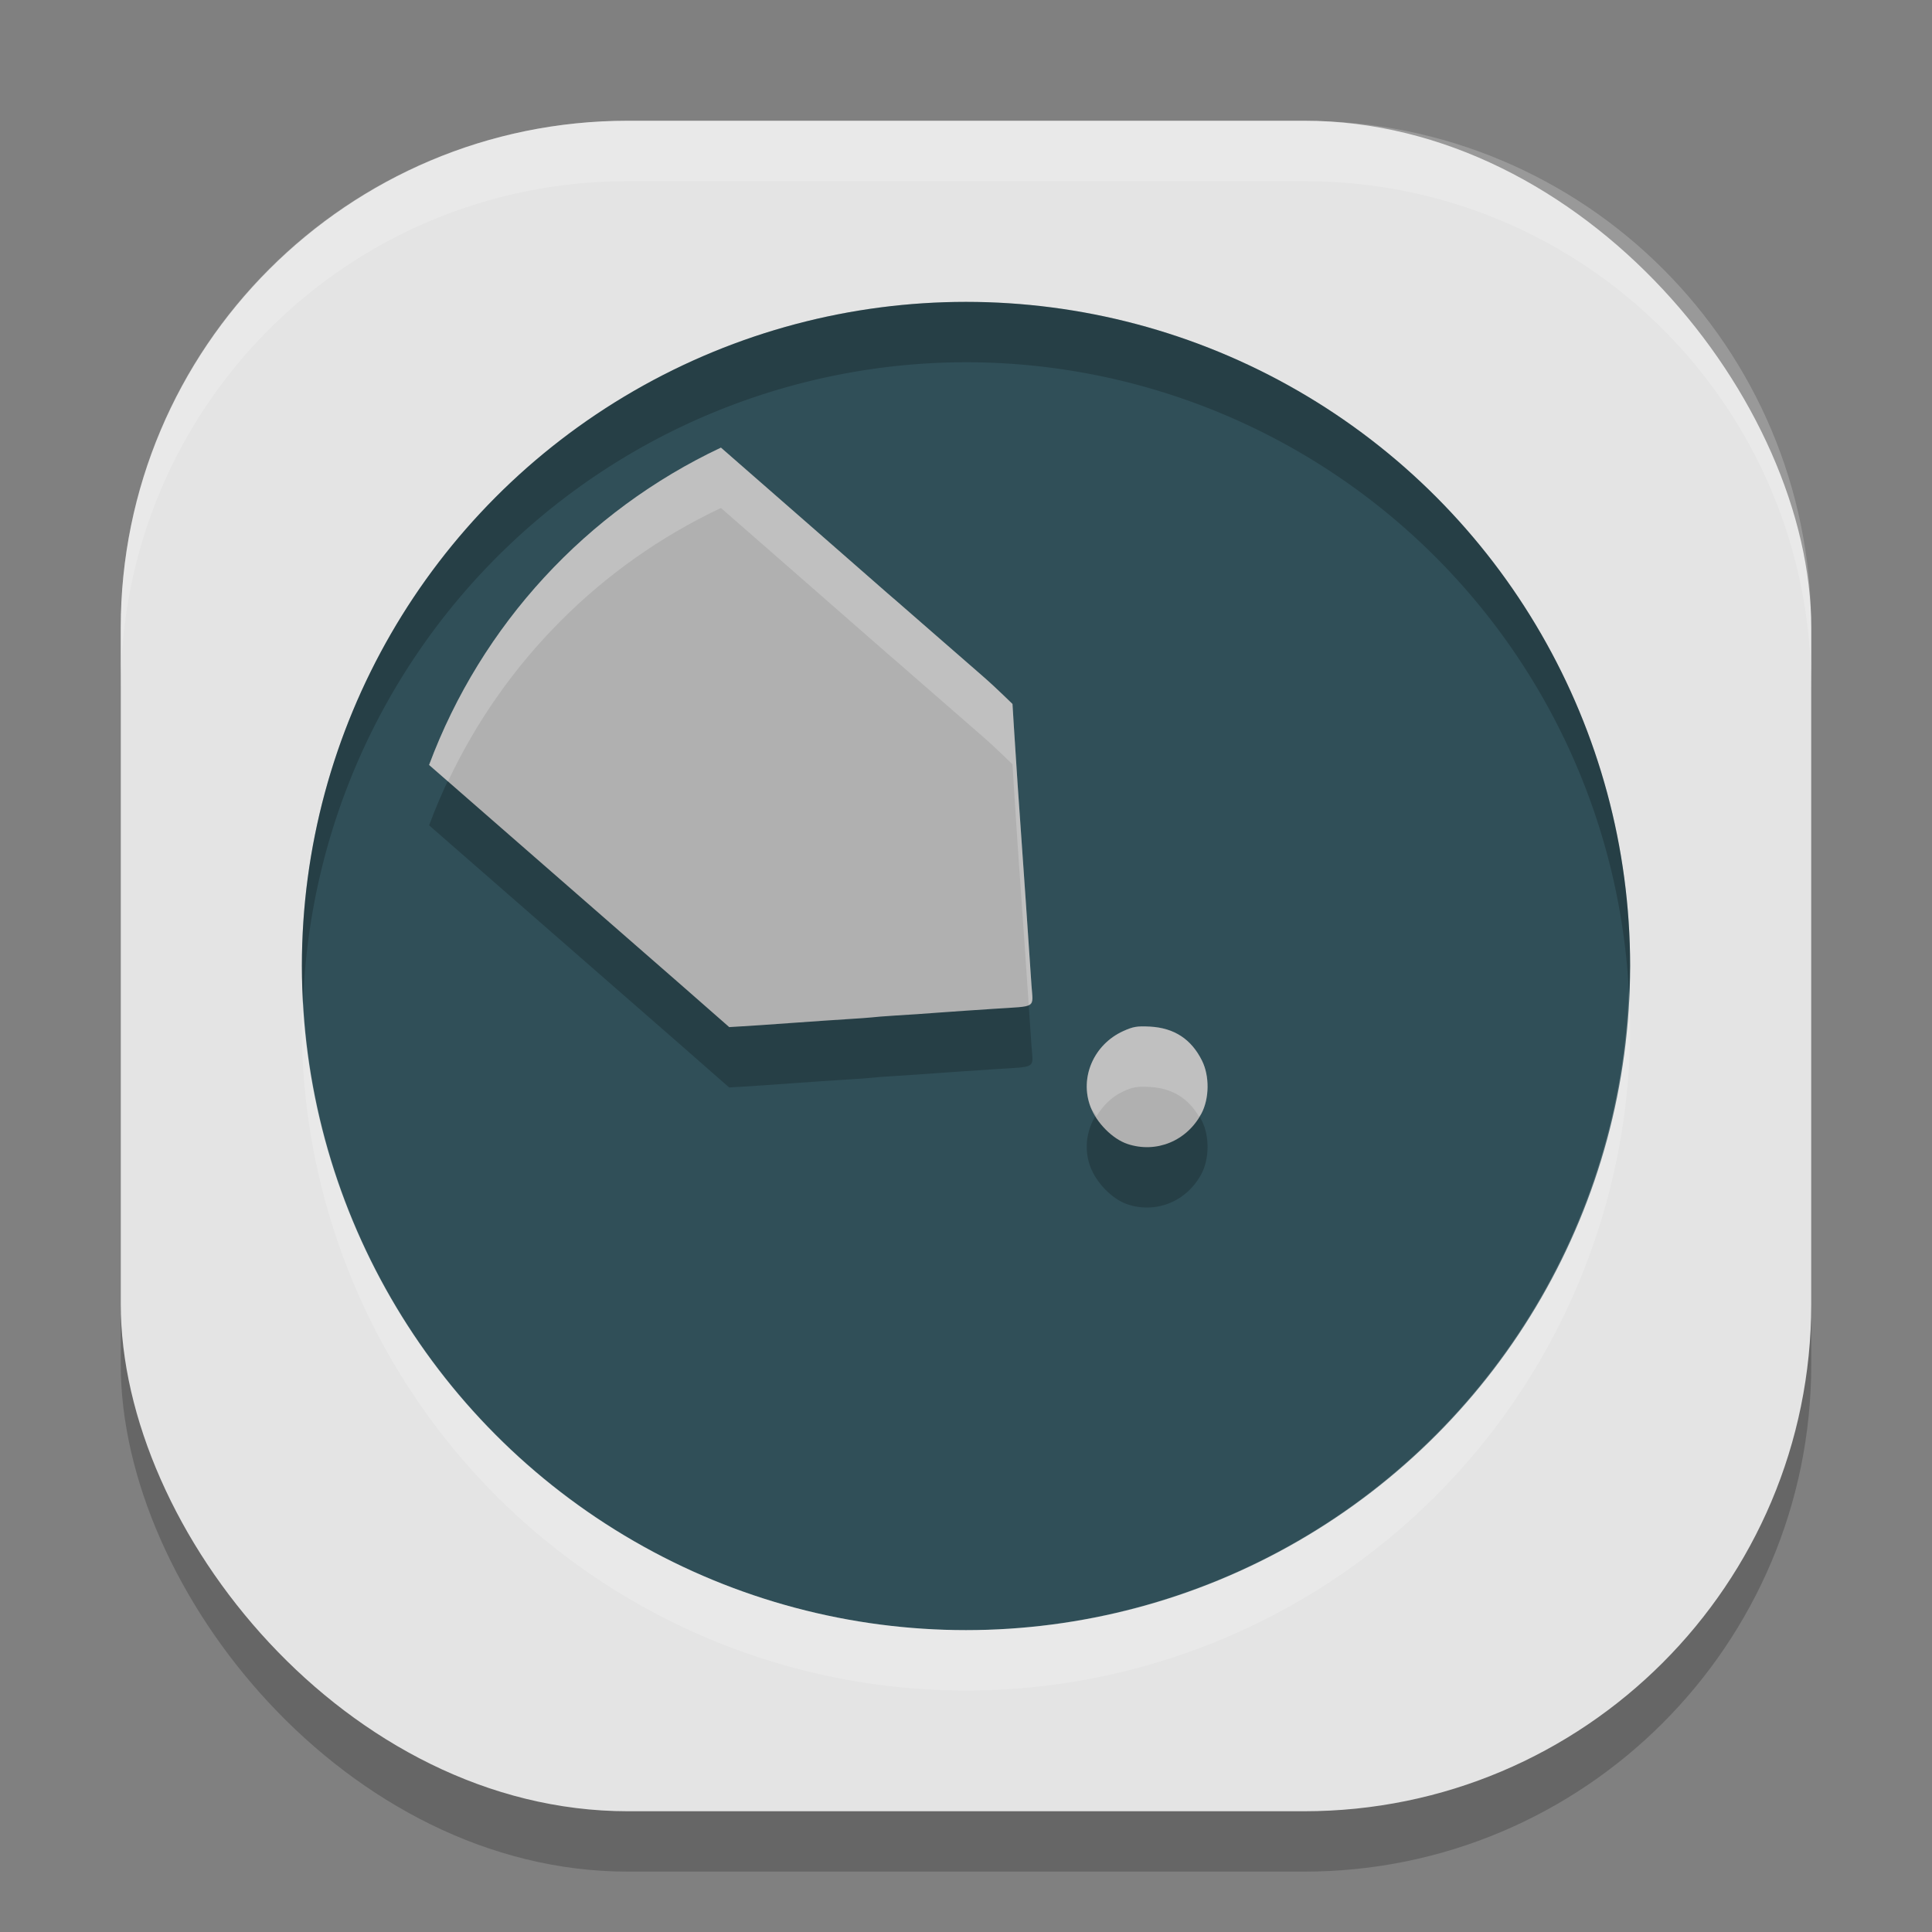 <svg xmlns="http://www.w3.org/2000/svg" width="32" height="32" version="1">
 <rect width="100%" height="100%" fill="#808080" stroke="none"/>
 <rect style="opacity:0.2" width="28" height="28" x="2" y="3" rx="8.4" ry="8.4"/>
 <rect style="fill:#e4e4e4" width="28" height="28" x="2" y="2" rx="8.4" ry="8.4"/>
 <circle style="fill:#304f58" cx="16" cy="16" r="11"/>
 <path style="opacity:0.2" d="M 11.941,8.414 C 9.715,9.463 7.973,11.346 7.107,13.67 c 1.155,1.007 3.948,3.445 4.197,3.664 0.112,0.098 0.332,0.291 0.488,0.428 l 0.285,0.25 L 12.277,18 c 0.11,-0.006 0.475,-0.03 0.811,-0.055 0.335,-0.024 0.757,-0.054 0.938,-0.064 0.181,-0.011 0.363,-0.023 0.406,-0.029 0.043,-0.006 0.226,-0.021 0.406,-0.031 0.181,-0.011 0.506,-0.033 0.721,-0.049 0.215,-0.016 0.622,-0.044 0.906,-0.062 0.724,-0.048 0.646,0.002 0.619,-0.396 -0.056,-0.838 -0.119,-1.761 -0.229,-3.322 -0.025,-0.353 -0.053,-0.797 -0.064,-0.986 l -0.021,-0.344 -0.146,-0.143 c -0.08,-0.078 -0.241,-0.227 -0.361,-0.332 -0.12,-0.105 -0.459,-0.398 -0.752,-0.654 -0.293,-0.256 -0.588,-0.514 -0.656,-0.572 -0.069,-0.059 -0.223,-0.192 -0.344,-0.299 C 14.389,10.554 13.882,10.109 13.383,9.674 12.936,9.284 12.346,8.768 11.941,8.414 Z"/>
 <path style="fill:#b0b0b0" d="M 11.941 7.414 C 9.715 8.463 7.973 10.346 7.107 12.67 C 8.262 13.677 11.056 16.115 11.305 16.334 C 11.416 16.432 11.637 16.625 11.793 16.762 L 12.078 17.012 L 12.277 17 C 12.388 16.994 12.753 16.97 13.088 16.945 C 13.423 16.921 13.845 16.892 14.025 16.881 C 14.206 16.87 14.389 16.857 14.432 16.852 C 14.475 16.846 14.657 16.831 14.838 16.82 C 15.018 16.81 15.344 16.788 15.559 16.771 C 15.774 16.755 16.181 16.728 16.465 16.709 C 17.189 16.661 17.111 16.711 17.084 16.312 C 17.028 15.475 16.965 14.552 16.855 12.99 C 16.831 12.638 16.802 12.193 16.791 12.004 L 16.77 11.66 L 16.623 11.518 C 16.544 11.44 16.382 11.29 16.262 11.186 C 16.141 11.081 15.802 10.787 15.51 10.531 C 15.217 10.275 14.922 10.018 14.854 9.959 C 14.785 9.9 14.63 9.767 14.51 9.66 C 14.389 9.554 13.882 9.109 13.383 8.674 C 12.936 8.284 12.346 7.768 11.941 7.414 z"/>
 <path style="opacity:0.2" d="m 18.673,19.947 c -0.244,-0.081 -0.51,-0.348 -0.611,-0.615 -0.184,-0.483 0.053,-1.031 0.541,-1.253 0.165,-0.075 0.232,-0.086 0.445,-0.075 0.402,0.022 0.685,0.208 0.862,0.566 0.125,0.252 0.121,0.623 -0.009,0.871 -0.24,0.456 -0.747,0.666 -1.226,0.507 z"/>
 <path style="fill:#b0b0b0" d="m 18.673,18.947 c -0.244,-0.081 -0.51,-0.348 -0.611,-0.615 -0.184,-0.483 0.053,-1.031 0.541,-1.253 0.165,-0.075 0.232,-0.086 0.445,-0.075 0.402,0.022 0.685,0.208 0.862,0.566 0.125,0.252 0.121,0.623 -0.009,0.871 -0.24,0.456 -0.747,0.666 -1.226,0.507 z"/>
 <path style="fill:#ffffff;opacity:0.2" d="M 10.4 2 C 5.747 2 2 5.747 2 10.4 L 2 11.4 C 2 6.747 5.747 3 10.4 3 L 21.6 3 C 26.253 3 30 6.747 30 11.4 L 30 10.4 C 30 5.747 26.253 2 21.6 2 L 10.4 2 z"/>
 <path style="opacity:0.2" d="M 16 5 A 11 11 0 0 0 5 16 A 11 11 0 0 0 5.021 16.586 A 11 11 0 0 1 16 6 A 11 11 0 0 1 26.979 16.414 A 11 11 0 0 0 27 16 A 11 11 0 0 0 16 5 z"/>
 <path style="opacity:0.2;fill:#ffffff" d="M 26.979 16.414 A 11 11 0 0 1 16 27 A 11 11 0 0 1 5.021 16.586 A 11 11 0 0 0 5 17 A 11 11 0 0 0 16 28 A 11 11 0 0 0 27 17 A 11 11 0 0 0 26.979 16.414 z"/>
 <path style="fill:#ffffff;opacity:0.2" d="M 11.941 7.414 C 9.715 8.463 7.973 10.346 7.107 12.67 C 7.193 12.745 7.317 12.854 7.42 12.943 C 8.356 10.956 9.953 9.351 11.941 8.414 C 12.346 8.768 12.936 9.284 13.383 9.674 C 13.882 10.109 14.389 10.554 14.51 10.66 C 14.63 10.767 14.785 10.9 14.854 10.959 C 14.922 11.018 15.217 11.275 15.51 11.531 C 15.802 11.787 16.141 12.081 16.262 12.186 C 16.382 12.29 16.544 12.44 16.623 12.518 L 16.77 12.66 L 16.791 13.004 C 16.802 13.193 16.831 13.638 16.855 13.99 C 16.943 15.239 16.991 15.932 17.039 16.646 C 17.119 16.605 17.098 16.521 17.084 16.312 C 17.028 15.475 16.965 14.552 16.855 12.99 C 16.831 12.638 16.802 12.193 16.791 12.004 L 16.77 11.66 L 16.623 11.518 C 16.544 11.44 16.382 11.29 16.262 11.186 C 16.141 11.081 15.802 10.787 15.51 10.531 C 15.217 10.275 14.922 10.018 14.854 9.959 C 14.785 9.9 14.63 9.767 14.51 9.66 C 14.389 9.554 13.882 9.109 13.383 8.674 C 12.936 8.284 12.346 7.768 11.941 7.414 z"/>
 <path style="fill:#ffffff;opacity:0.2" d="M 19.047 17.004 C 18.834 16.992 18.768 17.003 18.604 17.078 C 18.116 17.3 17.879 17.849 18.062 18.332 C 18.083 18.386 18.132 18.432 18.164 18.484 C 18.268 18.317 18.409 18.167 18.604 18.078 C 18.768 18.003 18.834 17.992 19.047 18.004 C 19.416 18.024 19.681 18.191 19.859 18.494 C 19.871 18.475 19.89 18.462 19.9 18.441 C 20.03 18.194 20.035 17.822 19.91 17.57 C 19.733 17.212 19.449 17.026 19.047 17.004 z"/>
</svg>
